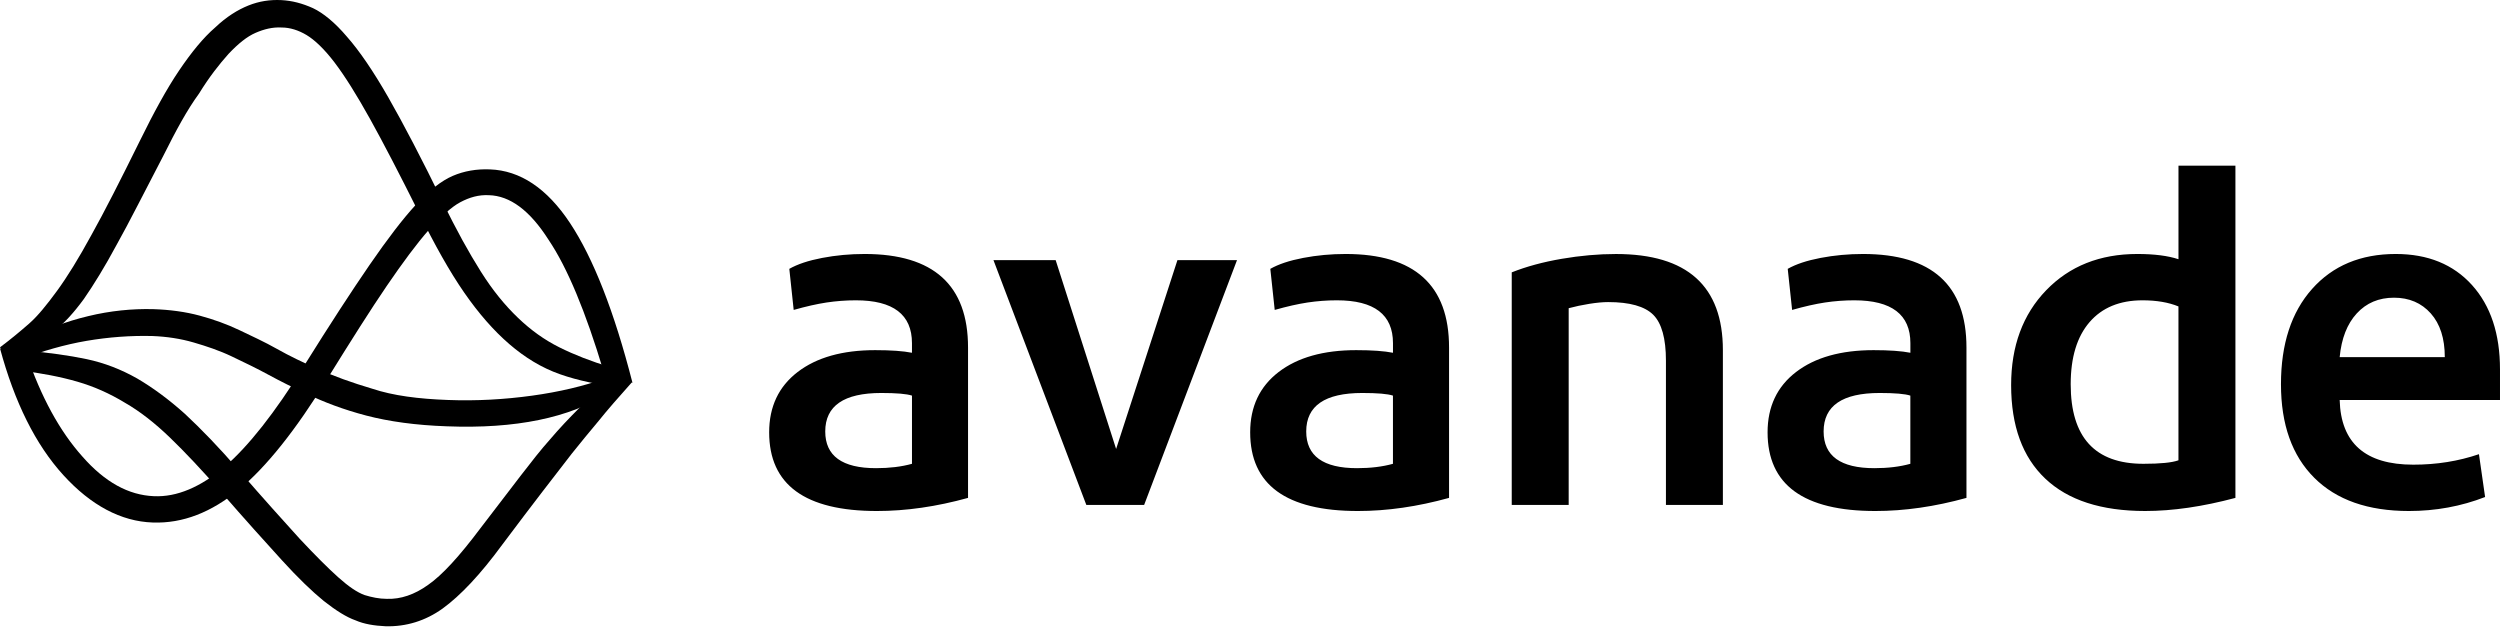 <svg width="320" height="81" viewBox="0 0 320 81" fill="none" xmlns="http://www.w3.org/2000/svg"><path fill-rule="evenodd" clip-rule="evenodd" d="M278.842 58.918C278.018 59.217 276.524 59.366 274.356 59.366C268.15 59.366 265.049 55.972 265.049 49.182C265.049 45.752 265.851 43.103 267.459 41.237C269.066 39.373 271.329 38.44 274.244 38.44C276.039 38.44 277.57 38.702 278.842 39.223V58.918ZM278.845 21.207V33.181C277.499 32.734 275.742 32.51 273.574 32.51C268.789 32.51 264.901 34.058 261.911 37.154C258.92 40.249 257.425 44.298 257.425 49.295C257.425 54.517 258.884 58.509 261.799 61.268C264.715 64.029 268.976 65.408 274.583 65.408C278.097 65.408 281.947 64.849 286.134 63.73V21.207H278.845ZM116.733 59.367C115.387 59.741 113.853 59.926 112.135 59.926C107.798 59.926 105.631 58.359 105.631 55.226C105.631 51.944 108.022 50.302 112.808 50.302C114.751 50.302 116.059 50.414 116.733 50.638V59.367ZM110.677 32.51C108.807 32.51 106.993 32.677 105.238 33.013C103.48 33.349 102.078 33.816 101.032 34.412L101.592 39.671C103.163 39.224 104.565 38.907 105.798 38.72C107.032 38.535 108.283 38.44 109.555 38.44C114.339 38.44 116.732 40.269 116.732 43.923V45.154C115.611 44.931 114.04 44.819 112.023 44.819C107.834 44.819 104.526 45.753 102.098 47.617C99.668 49.482 98.453 52.056 98.453 55.337C98.453 62.052 103.052 65.409 112.247 65.409C115.984 65.409 119.872 64.849 123.909 63.73V44.483C123.909 36.502 119.497 32.51 110.677 32.51ZM127.162 33.295H135.124L142.863 57.467L150.712 33.295H158.338L146.451 64.628H139.049L127.162 33.295ZM173.701 59.926C175.42 59.926 176.953 59.741 178.298 59.367V50.638C177.625 50.414 176.316 50.302 174.374 50.302C169.588 50.302 167.196 51.944 167.196 55.226C167.196 58.359 169.364 59.926 173.701 59.926ZM166.807 33.013C168.563 32.677 170.377 32.51 172.246 32.51C181.067 32.51 185.479 36.502 185.479 44.483V63.73C181.443 64.849 177.554 65.409 173.816 65.409C164.621 65.409 160.023 62.052 160.023 55.337C160.023 52.056 161.237 49.482 163.667 47.617C166.096 45.753 169.404 44.819 173.593 44.819C175.611 44.819 177.181 44.931 178.302 45.154V43.923C178.302 40.269 175.909 38.44 171.125 38.44C169.853 38.44 168.602 38.535 167.368 38.72C166.134 38.907 164.733 39.224 163.163 39.671L162.601 34.412C163.648 33.816 165.05 33.349 166.807 33.013ZM213.24 46.165C213.24 43.331 212.697 41.372 211.614 40.29C210.529 39.21 208.603 38.667 205.839 38.667C205.165 38.667 204.361 38.742 203.427 38.891C202.491 39.042 201.614 39.227 200.791 39.45V64.628H193.502V34.862C195.37 34.118 197.501 33.539 199.895 33.128C202.286 32.719 204.605 32.513 206.848 32.513C215.968 32.513 220.529 36.616 220.529 44.822V64.628H213.24V46.165ZM239.927 59.926C241.645 59.926 243.179 59.741 244.524 59.367V50.638C243.851 50.414 242.542 50.302 240.6 50.302C235.814 50.302 233.423 51.944 233.423 55.226C233.423 58.359 235.59 59.926 239.927 59.926ZM233.035 33.013C234.79 32.677 236.604 32.51 238.474 32.51C247.295 32.51 251.707 36.502 251.707 44.483V63.73C247.67 64.849 243.782 65.409 240.044 65.409C230.849 65.409 226.25 62.052 226.25 55.337C226.25 52.056 227.465 49.482 229.895 47.617C232.324 45.753 235.632 44.819 239.82 44.819C241.838 44.819 243.408 44.931 244.53 45.154V43.923C244.53 40.269 242.136 38.44 237.352 38.44C236.08 38.44 234.829 38.535 233.596 38.72C232.362 38.907 230.961 39.224 229.39 39.671L228.829 34.412C229.875 33.816 231.278 33.349 233.035 33.013ZM301.664 40.119C300.431 41.462 299.704 43.327 299.478 45.714H312.934C312.934 43.327 312.336 41.462 311.142 40.119C309.945 38.776 308.374 38.105 306.431 38.105C304.485 38.105 302.9 38.776 301.664 40.119ZM316.412 36.482C318.802 39.131 319.999 42.731 319.999 47.281V51.197H299.478C299.626 56.719 302.765 59.478 308.897 59.478C311.885 59.478 314.69 59.03 317.306 58.135L318.092 63.618C315.028 64.811 311.773 65.409 308.338 65.409C303.104 65.409 299.067 63.993 296.226 61.157C293.384 58.322 291.964 54.331 291.964 49.183C291.964 44.036 293.29 39.97 295.945 36.986C298.597 34.003 302.17 32.51 306.655 32.51C310.764 32.51 314.019 33.835 316.412 36.482Z" fill="#FF5800" style="fill:#FF5800;fill:color(display-p3 1 0.345 0);fill-opacity:1;"/><path d="M20.928 19.896C18.449 24.643 16.522 28.495 14.938 31.316C13.424 34.137 11.978 36.476 10.739 38.265C9.431 40.053 8.123 41.498 6.677 42.599C5.232 43.7 3.442 44.938 1.239 46.314L0 44.456C1.377 43.425 2.616 42.392 3.717 41.429C4.819 40.466 5.989 39.021 7.297 37.233C8.605 35.444 10.051 33.105 11.703 30.078C13.355 27.119 15.42 23.06 17.898 18.038C19.688 14.391 21.341 11.364 22.924 9.025C24.507 6.686 26.022 4.829 27.536 3.522C28.982 2.146 30.428 1.251 31.804 0.701C33.181 0.15 34.558 -0.056 36.003 0.013C37.38 0.082 38.688 0.426 40.065 1.045C41.373 1.664 42.888 2.902 44.402 4.691C45.985 6.48 47.775 9.094 49.703 12.465C51.63 15.836 53.971 20.308 56.656 25.812C58.377 29.39 60.029 32.348 61.543 34.756C63.058 37.164 64.641 39.09 66.293 40.672C67.945 42.255 69.666 43.493 71.594 44.456C73.522 45.419 75.656 46.245 78.134 47.002L79.648 49.616C76.688 49.272 74.004 48.722 71.663 47.896C69.322 47.071 67.188 45.764 65.192 44.044C63.196 42.324 61.268 40.122 59.409 37.439C57.551 34.756 55.623 31.316 53.627 27.257C51.149 22.303 49.083 18.313 47.362 15.217C45.641 12.121 44.127 9.713 42.819 7.993C41.511 6.273 40.272 5.104 39.239 4.485C38.206 3.865 37.105 3.522 36.072 3.522C34.902 3.453 33.801 3.728 32.699 4.209C31.598 4.691 30.496 5.586 29.257 6.893C28.087 8.2 26.779 9.851 25.471 11.984C23.957 14.048 22.511 16.731 20.928 19.896Z" fill="url(#a)" style=""/><path d="M57.346 51.197C60.994 51.335 64.574 51.129 68.085 50.647C71.596 50.165 74.762 49.408 77.447 48.446L77.791 50.372C72.904 53.468 66.02 54.913 57.208 54.568C53.215 54.431 49.773 53.949 46.882 53.193C43.991 52.436 41.444 51.472 39.172 50.372C37.52 49.615 35.867 48.789 34.353 47.964C32.839 47.138 31.255 46.382 29.672 45.625C28.088 44.868 26.436 44.318 24.784 43.836C23.132 43.354 21.342 43.079 19.483 43.01C16.73 42.942 13.907 43.148 11.085 43.629C8.263 44.111 5.44 44.937 2.686 45.969L1.447 44.524L3.719 43.423C5.922 42.116 8.4 41.153 11.291 40.465C14.114 39.777 16.936 39.501 19.621 39.571C21.755 39.639 23.752 39.914 25.541 40.396C27.331 40.878 29.052 41.497 30.636 42.254C32.219 43.01 33.871 43.767 35.454 44.661C37.038 45.556 38.759 46.382 40.48 47.138C42.752 48.17 45.092 48.996 47.639 49.753C50.324 50.647 53.56 51.06 57.346 51.197Z" fill="url(#b)" style=""/><path d="M62.576 24.984C61.268 24.916 60.098 25.259 58.928 25.879C57.757 26.498 56.449 27.736 54.866 29.456C53.351 31.176 51.562 33.584 49.496 36.611C47.431 39.639 44.953 43.56 41.924 48.444C37.862 55.049 34.076 59.796 30.565 62.686C27.054 65.575 23.406 67.02 19.551 66.882C15.489 66.745 11.634 64.681 8.123 60.828C4.543 56.907 1.859 51.472 0 44.592L3.373 45.28C5.232 50.784 7.641 55.187 10.533 58.42C13.424 61.723 16.453 63.374 19.688 63.511C22.648 63.649 25.678 62.342 28.775 59.728C31.804 57.113 35.178 52.848 38.895 46.862C42.199 41.565 45.022 37.23 47.294 33.928C49.565 30.626 51.562 28.012 53.214 26.223C54.935 24.365 56.518 23.127 57.964 22.508C59.409 21.889 60.993 21.613 62.714 21.682C66.569 21.82 70.011 24.09 72.971 28.562C75.931 33.034 78.616 39.845 80.957 48.995L77.239 47.482C74.967 39.914 72.627 34.272 70.217 30.695C67.808 26.911 65.261 25.053 62.576 24.984Z" fill="url(#c)" style=""/><path d="M49.499 76.652C51.288 76.721 53.078 76.102 54.799 74.863C56.589 73.625 58.792 71.217 61.477 67.639C63.542 64.956 65.263 62.686 66.64 60.897C68.017 59.109 69.256 57.526 70.426 56.219C71.596 54.843 72.835 53.536 74.075 52.298C75.314 51.059 76.897 49.546 78.756 47.757L80.89 48.927C79.169 50.853 77.723 52.504 76.622 53.88C75.451 55.256 74.35 56.632 73.18 58.077C72.078 59.521 70.839 61.104 69.462 62.892C68.085 64.681 66.365 66.952 64.299 69.703C61.477 73.556 58.93 76.239 56.658 77.891C54.455 79.473 51.977 80.23 49.361 80.161C47.915 80.092 46.607 79.886 45.506 79.404C44.336 78.991 43.028 78.166 41.444 76.927C39.93 75.689 38.14 73.969 36.075 71.699C34.01 69.428 31.394 66.539 28.227 62.892C25.817 60.141 23.683 57.87 21.756 56.013C19.828 54.155 17.901 52.642 15.973 51.541C14.046 50.371 12.05 49.477 9.915 48.858C7.781 48.239 5.303 47.757 2.48 47.413L3.307 44.867C6.198 45.142 8.814 45.486 11.085 45.968C13.357 46.45 15.491 47.275 17.557 48.445C19.553 49.614 21.618 51.128 23.683 52.986C25.749 54.912 28.089 57.32 30.636 60.278C33.803 63.924 36.35 66.745 38.347 68.947C40.343 71.079 41.995 72.731 43.303 73.9C44.611 75.07 45.712 75.827 46.676 76.171C47.571 76.446 48.535 76.652 49.499 76.652Z" fill="url(#d)" style=""/><defs><linearGradient id="a" x1="14.594" y1="63.081" x2="73.153" y2="22.672" gradientUnits="userSpaceOnUse"><stop offset="0.2" stop-color="#FF5800" style="stop-color:#FF5800;stop-color:color(display-p3 1 0.345 0);stop-opacity:1;"/><stop offset="0.242" stop-color="#FF5800" style="stop-color:#FF5800;stop-color:color(display-p3 1 0.345 0);stop-opacity:1;"/><stop offset="0.319" stop-color="#FFB414" style="stop-color:#FFB414;stop-color:color(display-p3 1 0.706 0.078);stop-opacity:1;"/><stop offset="0.396" stop-color="#FFB414" style="stop-color:#FFB414;stop-color:color(display-p3 1 0.706 0.078);stop-opacity:1;"/><stop offset="0.472" stop-color="#FFB414" style="stop-color:#FFB414;stop-color:color(display-p3 1 0.706 0.078);stop-opacity:1;"/><stop offset="0.548" stop-color="#FFB414" style="stop-color:#FFB414;stop-color:color(display-p3 1 0.706 0.078);stop-opacity:1;"/><stop offset="0.62" stop-color="#FFB414" style="stop-color:#FFB414;stop-color:color(display-p3 1 0.706 0.078);stop-opacity:1;"/><stop offset="0.66" stop-color="#FFB414" style="stop-color:#FFB414;stop-color:color(display-p3 1 0.706 0.078);stop-opacity:1;"/><stop offset="0.724" stop-color="#FFB414" style="stop-color:#FFB414;stop-color:color(display-p3 1 0.706 0.078);stop-opacity:1;"/><stop offset="0.806" stop-color="#FF5800" style="stop-color:#FF5800;stop-color:color(display-p3 1 0.345 0);stop-opacity:1;"/><stop offset="0.9" stop-color="#FF5800" style="stop-color:#FF5800;stop-color:color(display-p3 1 0.345 0);stop-opacity:1;"/></linearGradient><linearGradient id="b" x1="1.51" y1="54.691" x2="77.853" y2="54.691" gradientUnits="userSpaceOnUse"><stop offset="0.09" stop-color="#FF5800" style="stop-color:#FF5800;stop-color:color(display-p3 1 0.345 0);stop-opacity:1;"/><stop offset="0.19" stop-color="#FF5800" style="stop-color:#FF5800;stop-color:color(display-p3 1 0.345 0);stop-opacity:1;"/><stop offset="0.306" stop-color="#FFB414" style="stop-color:#FFB414;stop-color:color(display-p3 1 0.706 0.078);stop-opacity:1;"/><stop offset="0.403" stop-color="#FFB414" style="stop-color:#FFB414;stop-color:color(display-p3 1 0.706 0.078);stop-opacity:1;"/><stop offset="0.47" stop-color="#FFB414" style="stop-color:#FFB414;stop-color:color(display-p3 1 0.706 0.078);stop-opacity:1;"/><stop offset="0.531" stop-color="#FFB414" style="stop-color:#FFB414;stop-color:color(display-p3 1 0.706 0.078);stop-opacity:1;"/><stop offset="0.624" stop-color="#FFB414" style="stop-color:#FFB414;stop-color:color(display-p3 1 0.706 0.078);stop-opacity:1;"/><stop offset="0.734" stop-color="#FF5800" style="stop-color:#FF5800;stop-color:color(display-p3 1 0.345 0);stop-opacity:1;"/><stop offset="0.82" stop-color="#FF5800" style="stop-color:#FF5800;stop-color:color(display-p3 1 0.345 0);stop-opacity:1;"/></linearGradient><linearGradient id="c" x1="-13.042" y1="57.728" x2="48.188" y2="99.417" gradientUnits="userSpaceOnUse"><stop offset="0.5" stop-color="#FF5800" style="stop-color:#FF5800;stop-color:color(display-p3 1 0.345 0);stop-opacity:1;"/><stop offset="0.64" stop-color="#CE056A" stop-opacity="0.99" style="stop-color:#CE056A;stop-color:color(display-p3 0.808 0.02 0.416);stop-opacity:0.99;"/><stop offset="0.756" stop-color="#CE056A" style="stop-color:#CE056A;stop-color:color(display-p3 0.808 0.02 0.416);stop-opacity:1;"/><stop offset="0.809" stop-color="#CE056A" stop-opacity="0.996" style="stop-color:#CE056A;stop-color:color(display-p3 0.808 0.02 0.416);stop-opacity:0.996;"/><stop offset="0.849" stop-color="#CE056A" stop-opacity="0.997" style="stop-color:#CE056A;stop-color:color(display-p3 0.808 0.02 0.416);stop-opacity:0.997;"/><stop offset="0.883" stop-color="#CE056A" stop-opacity="0.998" style="stop-color:#CE056A;stop-color:color(display-p3 0.808 0.02 0.416);stop-opacity:0.998;"/><stop offset="0.913" stop-color="#FF5800" stop-opacity="0.999" style="stop-color:#FF5800;stop-color:color(display-p3 1 0.345 0);stop-opacity:0.999;"/><stop offset="0.94" stop-color="#FF5800" stop-opacity="1" style="stop-color:#FF5800;stop-color:color(display-p3 1 0.345 0);stop-opacity:1;"/><stop offset="0.95" stop-color="#FF5800" style="stop-color:#FF5800;stop-color:color(display-p3 1 0.345 0);stop-opacity:1;"/></linearGradient><linearGradient id="d" x1="17.006" y1="82.787" x2="73.85" y2="43.39" gradientUnits="userSpaceOnUse"><stop stop-color="#FF5800" style="stop-color:#FF5800;stop-color:color(display-p3 1 0.345 0);stop-opacity:1;"/><stop offset="0.062" stop-color="#FF5800" style="stop-color:#FF5800;stop-color:color(display-p3 1 0.345 0);stop-opacity:1;"/><stop offset="0.127" stop-color="#FF5800" style="stop-color:#FF5800;stop-color:color(display-p3 1 0.345 0);stop-opacity:1;"/><stop offset="0.193" stop-color="#DC4600" style="stop-color:#DC4600;stop-color:color(display-p3 0.863 0.275 0);stop-opacity:1;"/><stop offset="0.259" stop-color="#C80000" style="stop-color:#C80000;stop-color:color(display-p3 0.784 0 0);stop-opacity:1;"/><stop offset="0.3" stop-color="#C80000" style="stop-color:#C80000;stop-color:color(display-p3 0.784 0 0);stop-opacity:1;"/><stop offset="0.48" stop-color="#C80000" style="stop-color:#C80000;stop-color:color(display-p3 0.784 0 0);stop-opacity:1;"/><stop offset="0.91" stop-color="#FF5800" style="stop-color:#FF5800;stop-color:color(display-p3 1 0.345 0);stop-opacity:1;"/></linearGradient></defs></svg>